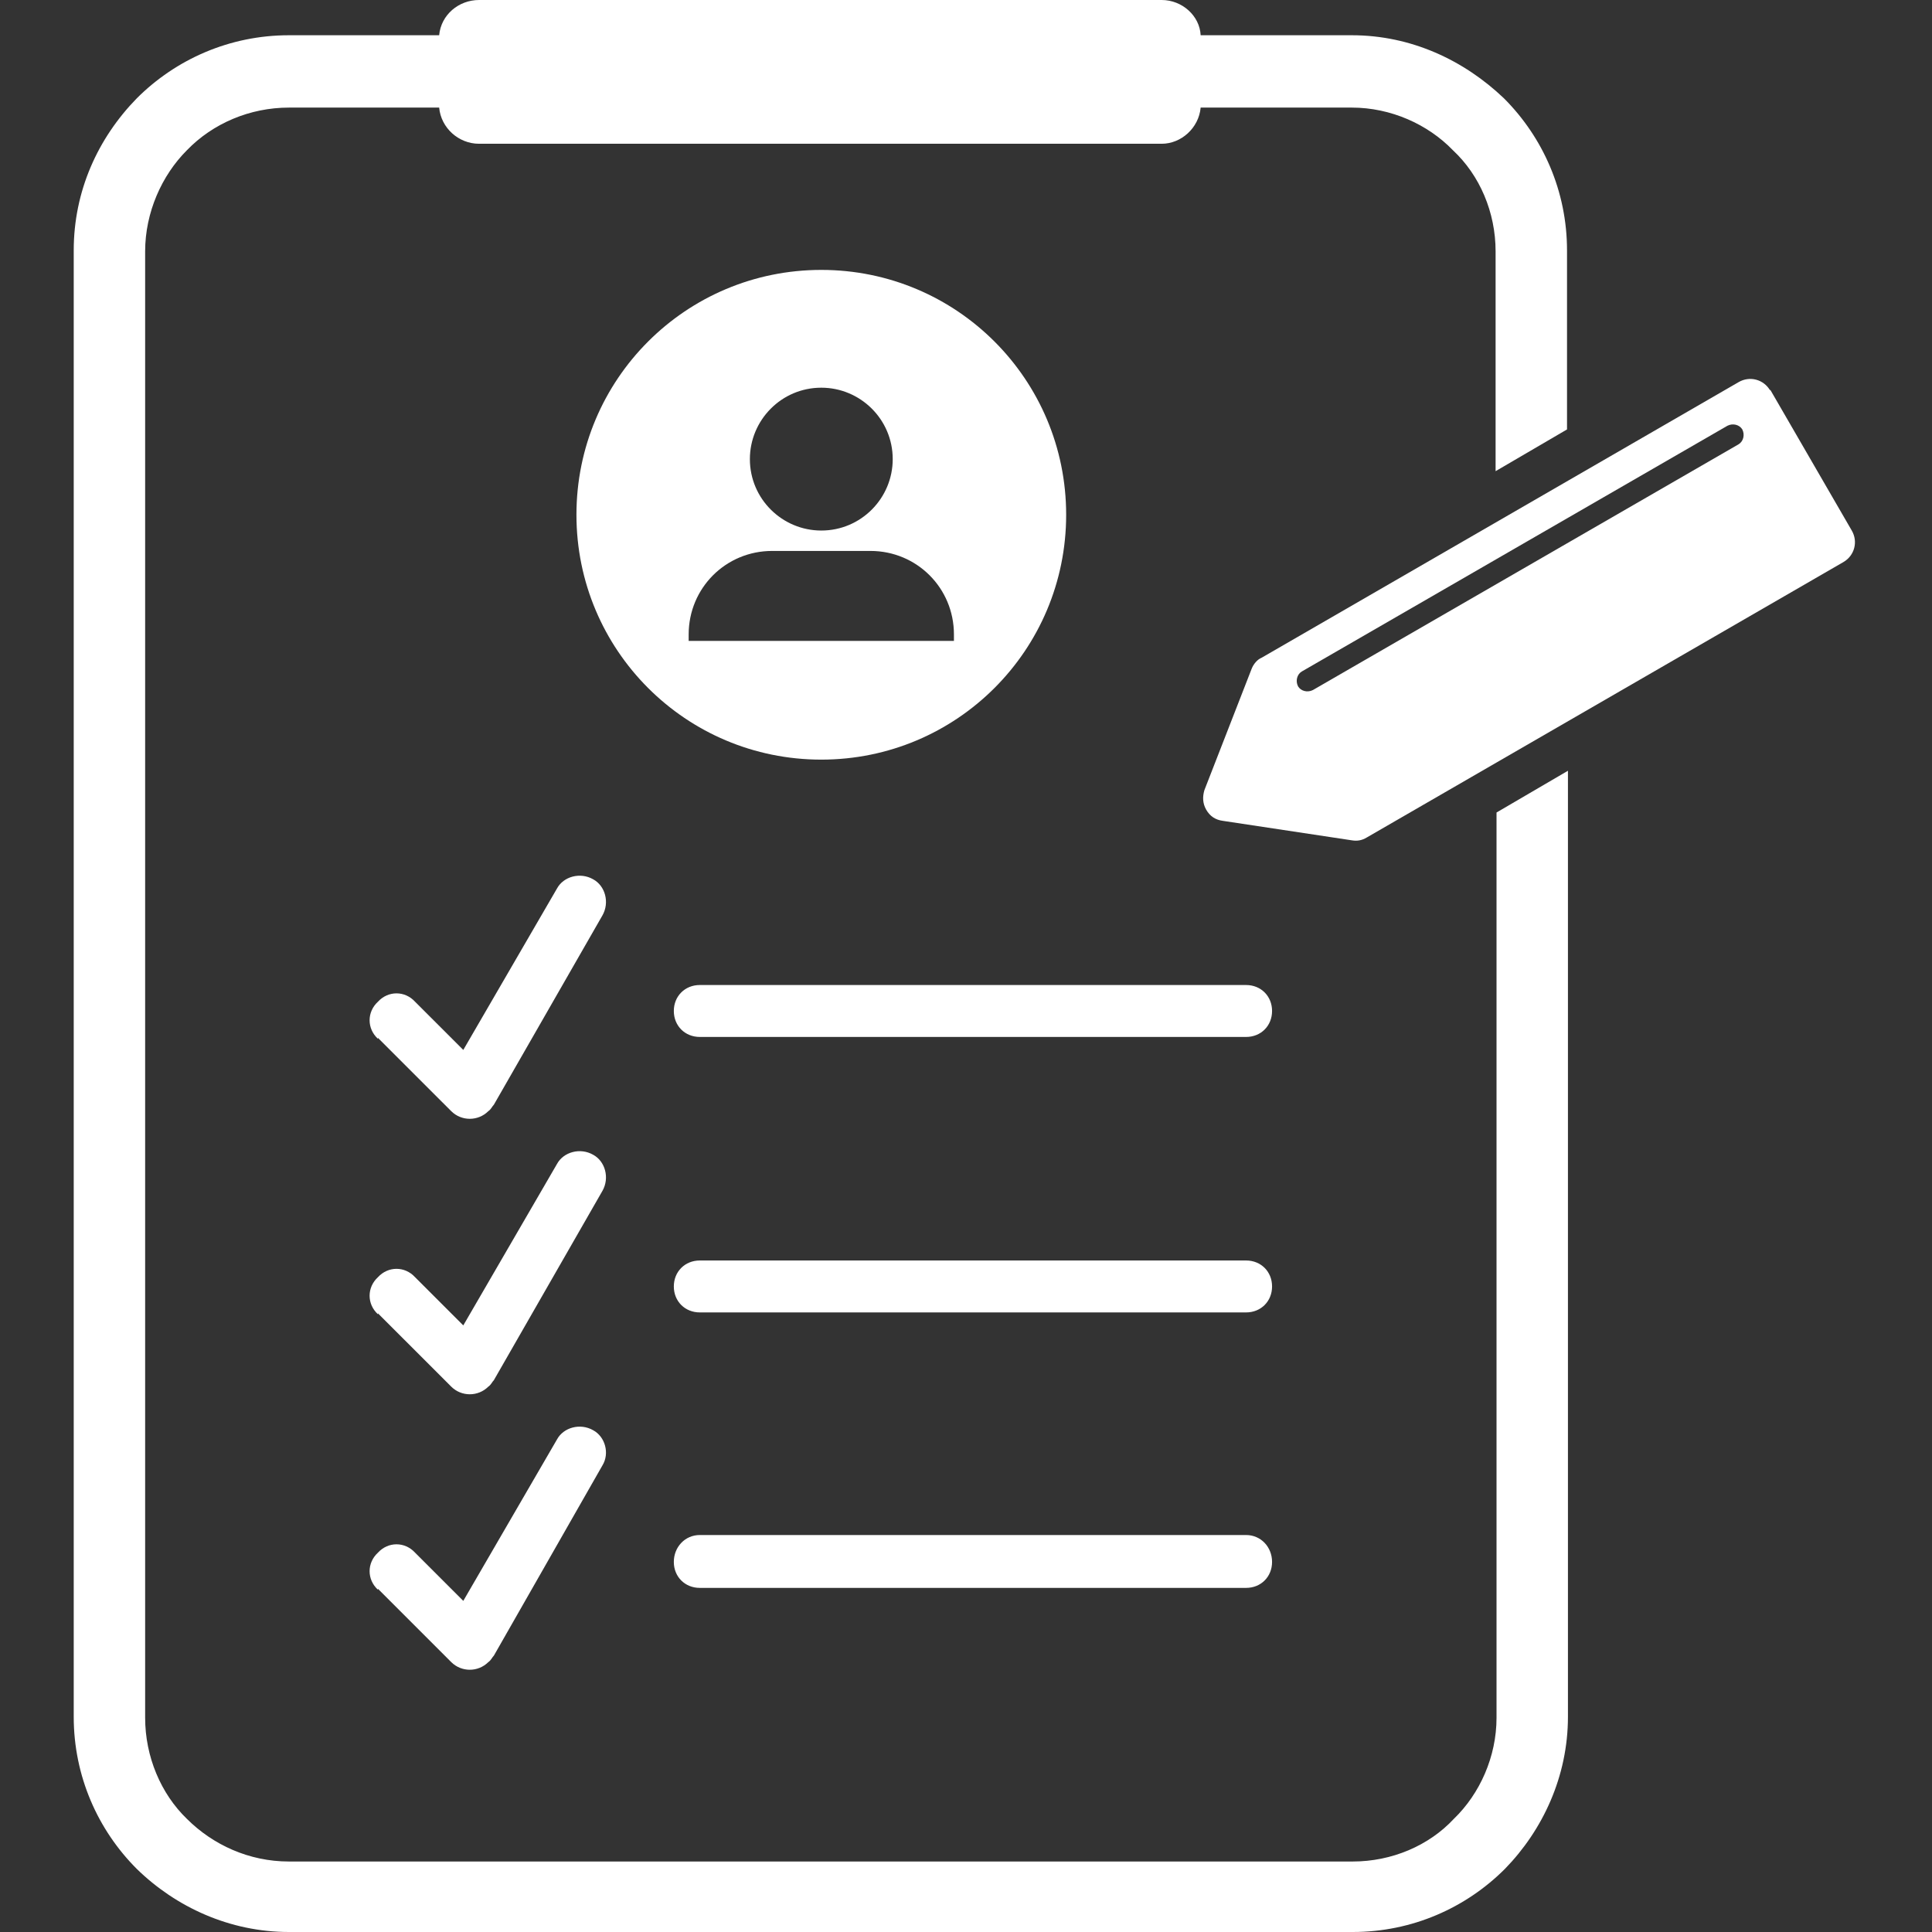 <svg xmlns="http://www.w3.org/2000/svg" xmlns:xlink="http://www.w3.org/1999/xlink" width="1080" zoomAndPan="magnify" viewBox="0 0 810 810" height="1080" preserveAspectRatio="xMidYMid meet" version="1.2"><rect x="0" y="0" width="810" height="810" fill="#333333" stroke="none"/><defs><clipPath id="dc593116a0"><path d="M 30.883 0 L 658 0 L 658 810 L 30.883 810 Z M 30.883 0 "/></clipPath></defs><g id="b6de3fd7d7"><g clip-rule="nonzero" clip-path="url(#dc593116a0)"><path style=" stroke:none;fill-rule:nonzero;fill:#ffffff;fill-opacity:1;" d="M 121.129 14.777 L 184.121 14.777 C 184.902 6.223 192.289 0 200.844 0 L 487.047 0 C 495.602 0 502.988 6.609 503.379 14.777 L 566.762 14.777 C 591.648 14.777 613.816 25.277 630.535 41.219 C 646.867 57.551 656.98 80.105 656.98 104.992 L 656.98 180.043 L 627.035 197.543 L 627.035 105.383 C 627.035 89.051 620.426 73.496 609.148 62.996 C 598.648 52.109 583.094 45.109 566.762 45.109 L 503.379 45.109 C 502.602 53.664 495.211 60.273 487.047 60.273 L 200.844 60.273 C 192.289 60.273 184.902 53.664 184.121 45.109 L 121.129 45.109 C 104.793 45.109 89.242 51.719 78.352 62.996 C 67.852 73.496 60.852 89.051 60.852 105.383 L 60.852 720.172 C 60.852 736.504 67.465 752.059 78.352 762.559 C 89.242 773.445 104.406 780.445 121.129 780.445 L 567.152 780.445 C 583.484 780.445 599.039 773.836 609.539 762.559 C 620.426 752.059 627.426 736.504 627.426 720.172 L 627.426 340.645 L 657.367 323.145 L 657.367 719.785 C 657.367 744.672 646.867 767.227 630.926 783.559 C 614.594 799.891 592.039 810 567.152 810 L 121.129 810 C 96.238 810 73.688 799.5 57.355 783.559 C 41.02 767.227 30.91 744.672 30.91 719.785 L 30.91 104.992 C 30.91 80.105 41.02 57.941 57.355 41.219 C 73.688 24.887 96.238 14.777 121.129 14.777 Z M 121.129 14.777 "/></g><path style=" stroke:none;fill-rule:nonzero;fill:#ffffff;fill-opacity:1;" d="M 158.457 435.527 C 153.793 431.25 153.793 424.25 158.457 419.973 C 162.734 415.305 169.734 415.305 174.012 419.973 L 194.234 440.191 L 233.508 372.531 C 236.23 367.477 243.23 365.531 248.676 368.641 C 253.73 371.363 255.672 378.363 252.562 383.809 L 207.066 463.137 C 206.289 463.914 205.898 465.078 204.734 465.855 C 200.453 470.133 193.457 470.133 189.18 465.855 L 158.457 435.137 Z M 158.457 435.527 "/><path style=" stroke:none;fill-rule:nonzero;fill:#ffffff;fill-opacity:1;" d="M 293.395 434.746 C 287.172 434.746 282.504 430.082 282.504 423.859 C 282.504 417.637 287.172 412.973 293.395 412.973 L 522.434 412.973 C 528.656 412.973 533.32 417.637 533.32 423.859 C 533.32 430.082 528.656 434.746 522.434 434.746 Z M 293.395 434.746 "/><path style=" stroke:none;fill-rule:nonzero;fill:#ffffff;fill-opacity:1;" d="M 158.457 551.02 C 153.793 546.742 153.793 539.742 158.457 535.465 C 162.734 530.797 169.734 530.797 174.012 535.465 L 194.234 555.684 L 233.508 488.023 C 236.23 482.969 243.23 481.023 248.676 484.133 C 253.73 486.855 255.672 493.855 252.562 499.301 L 207.066 578.629 C 206.289 579.406 205.898 580.57 204.734 581.348 C 200.453 585.625 193.457 585.625 189.18 581.348 L 158.457 550.629 Z M 158.457 551.02 "/><path style=" stroke:none;fill-rule:nonzero;fill:#ffffff;fill-opacity:1;" d="M 293.395 550.238 C 287.172 550.238 282.504 545.574 282.504 539.352 C 282.504 533.129 287.172 528.465 293.395 528.465 L 522.434 528.465 C 528.656 528.465 533.32 533.129 533.32 539.352 C 533.32 545.574 528.656 550.238 522.434 550.238 Z M 293.395 550.238 "/><path style=" stroke:none;fill-rule:nonzero;fill:#ffffff;fill-opacity:1;" d="M 158.457 666.512 C 153.793 662.23 153.793 655.234 158.457 650.957 C 162.734 646.289 169.734 646.289 174.012 650.957 L 194.234 671.176 L 233.508 603.516 C 236.23 598.457 243.23 596.516 248.676 599.625 C 253.73 602.348 255.672 609.348 252.562 614.402 L 207.066 694.117 C 206.289 694.898 205.898 696.062 204.734 696.84 C 200.453 701.117 193.457 701.117 189.18 696.84 L 158.457 666.121 Z M 158.457 666.512 "/><path style=" stroke:none;fill-rule:nonzero;fill:#ffffff;fill-opacity:1;" d="M 293.395 665.73 C 287.172 665.73 282.504 661.066 282.504 654.844 C 282.504 648.621 287.172 643.566 293.395 643.566 L 522.434 643.566 C 528.656 643.566 533.32 648.621 533.32 654.844 C 533.32 661.066 528.656 665.73 522.434 665.73 Z M 293.395 665.73 "/><path style=" stroke:none;fill-rule:evenodd;fill:#ffffff;fill-opacity:1;" d="M 344.332 113.16 C 401.109 113.16 446.992 159.043 446.992 215.82 C 446.992 272.594 401.109 318.477 344.332 318.477 C 287.559 318.477 241.676 272.594 241.676 215.82 C 241.676 159.043 287.559 113.16 344.332 113.16 Z M 344.332 162.543 C 360.668 162.543 374.277 175.766 374.277 192.488 C 374.277 208.82 361.055 222.43 344.332 222.43 C 328 222.43 314.391 209.207 314.391 192.488 C 314.391 176.156 327.613 162.543 344.332 162.543 Z M 323.723 230.984 L 364.945 230.984 C 384.387 230.984 399.941 246.539 399.941 265.98 L 399.941 268.703 L 288.727 268.703 L 288.727 265.98 C 288.727 246.539 304.281 230.984 323.723 230.984 Z M 323.723 230.984 "/><path style=" stroke:none;fill-rule:evenodd;fill:#ffffff;fill-opacity:1;" d="M 742.141 163.32 L 776.359 222.43 C 779.082 227.094 777.527 232.93 772.859 235.652 L 572.984 351.145 C 571.039 352.309 569.098 352.699 566.762 352.309 L 512.711 344.145 C 509.602 343.754 507.266 342.199 505.711 339.477 C 504.156 336.754 504.156 334.031 504.934 331.312 L 524.766 280.371 C 525.543 278.426 527.098 276.48 529.043 275.703 L 728.918 160.211 C 733.586 157.488 739.418 159.043 742.141 163.711 Z M 730.473 180.043 C 731.641 182.375 730.863 185.098 728.918 186.266 L 550.43 289.312 C 548.098 290.48 545.375 289.703 544.211 287.758 C 543.043 285.426 543.82 282.703 545.766 281.535 L 724.254 178.488 C 726.586 177.32 729.309 178.098 730.473 180.043 Z M 730.473 180.043 "/></g></svg>